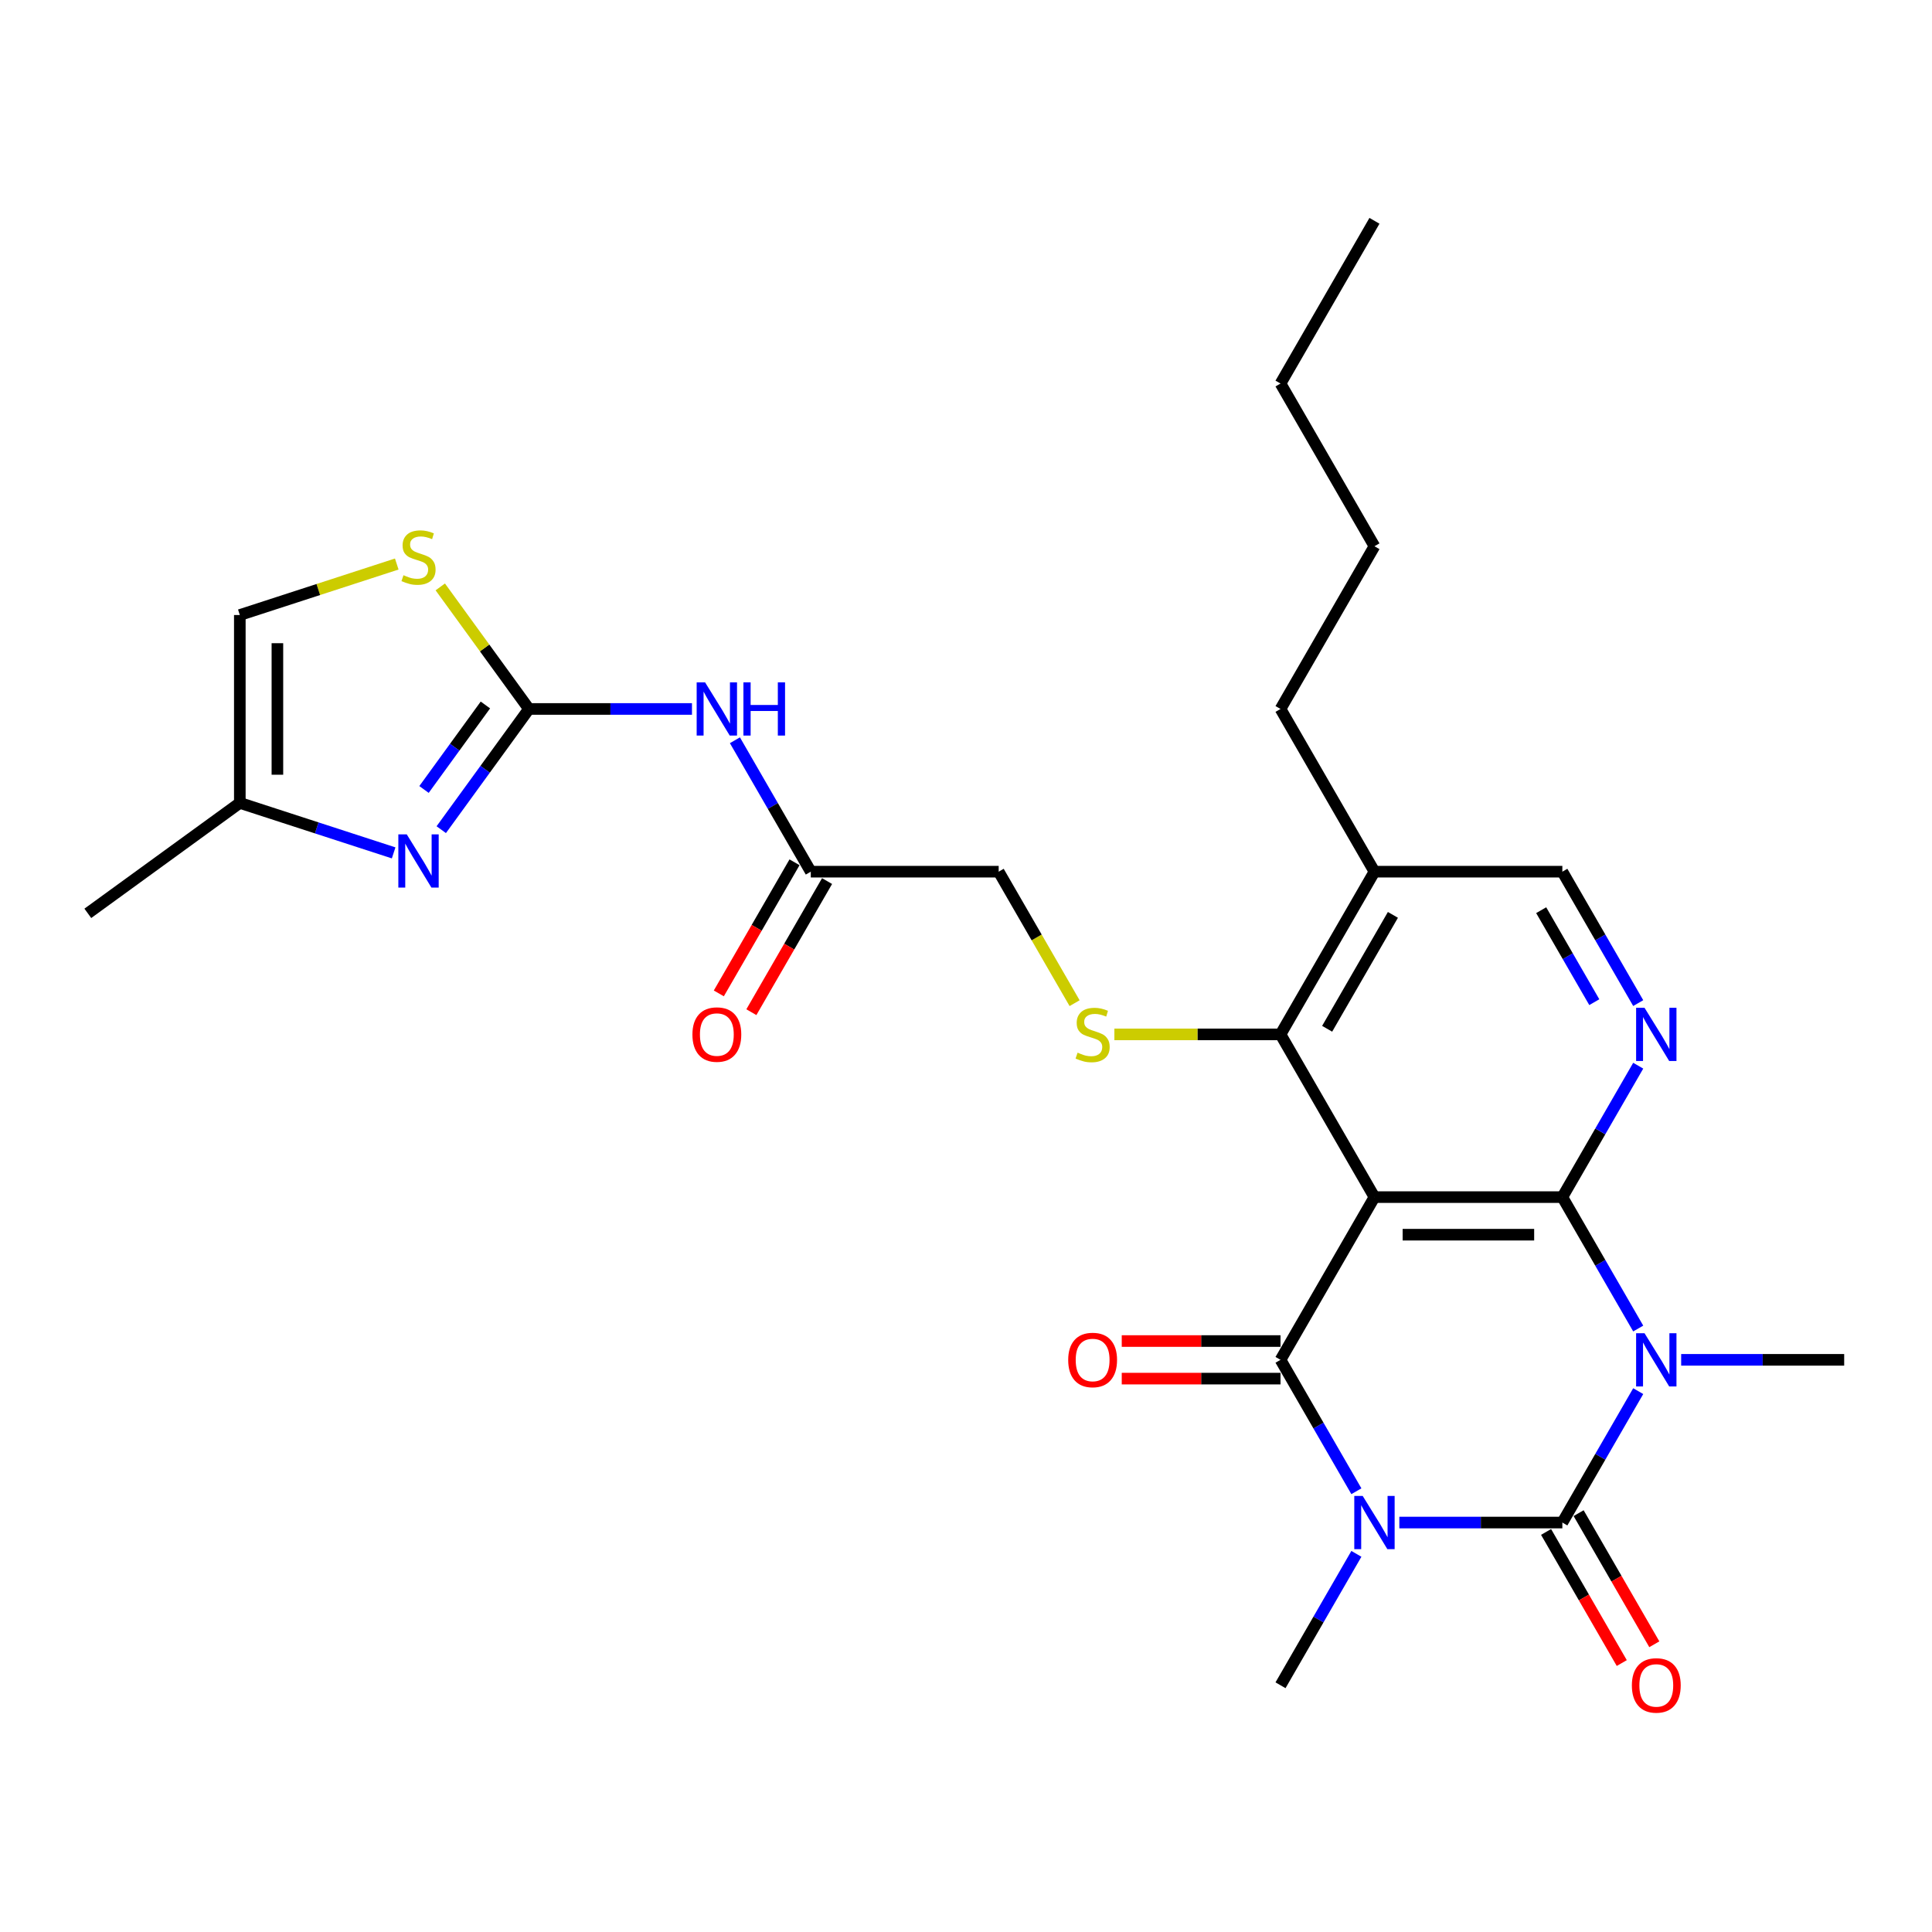 <?xml version='1.0' encoding='iso-8859-1'?>
<svg version='1.1' baseProfile='full'
              xmlns='http://www.w3.org/2000/svg'
                      xmlns:rdkit='http://www.rdkit.org/xml'
                      xmlns:xlink='http://www.w3.org/1999/xlink'
                  xml:space='preserve'
width='1000px' height='1000px' viewBox='0 0 1000 1000'>
<!-- END OF HEADER -->
<rect style='opacity:1.0;fill:#FFFFFF;stroke:none' width='1000' height='1000' x='0' y='0'> </rect>
<path class='bond-1' d='M 724.293,788.068 L 766.481,788.068' style='fill:none;fill-rule:evenodd;stroke:#0000FF;stroke-width:6px;stroke-linecap:butt;stroke-linejoin:miter;stroke-opacity:1' />
<path class='bond-1' d='M 766.481,788.068 L 808.669,788.068' style='fill:none;fill-rule:evenodd;stroke:#000000;stroke-width:6px;stroke-linecap:butt;stroke-linejoin:miter;stroke-opacity:1' />
<path class='bond-4' d='M 702.063,771.866 L 682.427,737.856' style='fill:none;fill-rule:evenodd;stroke:#0000FF;stroke-width:6px;stroke-linecap:butt;stroke-linejoin:miter;stroke-opacity:1' />
<path class='bond-4' d='M 682.427,737.856 L 662.792,703.846' style='fill:none;fill-rule:evenodd;stroke:#000000;stroke-width:6px;stroke-linecap:butt;stroke-linejoin:miter;stroke-opacity:1' />
<path class='bond-21' d='M 702.063,804.27 L 682.427,838.28' style='fill:none;fill-rule:evenodd;stroke:#0000FF;stroke-width:6px;stroke-linecap:butt;stroke-linejoin:miter;stroke-opacity:1' />
<path class='bond-21' d='M 682.427,838.28 L 662.792,872.29' style='fill:none;fill-rule:evenodd;stroke:#000000;stroke-width:6px;stroke-linecap:butt;stroke-linejoin:miter;stroke-opacity:1' />
<path class='bond-0' d='M 847.94,720.048 L 828.304,754.058' style='fill:none;fill-rule:evenodd;stroke:#0000FF;stroke-width:6px;stroke-linecap:butt;stroke-linejoin:miter;stroke-opacity:1' />
<path class='bond-0' d='M 828.304,754.058 L 808.669,788.068' style='fill:none;fill-rule:evenodd;stroke:#000000;stroke-width:6px;stroke-linecap:butt;stroke-linejoin:miter;stroke-opacity:1' />
<path class='bond-22' d='M 870.17,703.846 L 912.358,703.846' style='fill:none;fill-rule:evenodd;stroke:#0000FF;stroke-width:6px;stroke-linecap:butt;stroke-linejoin:miter;stroke-opacity:1' />
<path class='bond-22' d='M 912.358,703.846 L 954.545,703.846' style='fill:none;fill-rule:evenodd;stroke:#000000;stroke-width:6px;stroke-linecap:butt;stroke-linejoin:miter;stroke-opacity:1' />
<path class='bond-28' d='M 847.94,687.644 L 828.304,653.634' style='fill:none;fill-rule:evenodd;stroke:#0000FF;stroke-width:6px;stroke-linecap:butt;stroke-linejoin:miter;stroke-opacity:1' />
<path class='bond-28' d='M 828.304,653.634 L 808.669,619.624' style='fill:none;fill-rule:evenodd;stroke:#000000;stroke-width:6px;stroke-linecap:butt;stroke-linejoin:miter;stroke-opacity:1' />
<path class='bond-16' d='M 800.246,792.931 L 819.837,826.863' style='fill:none;fill-rule:evenodd;stroke:#000000;stroke-width:6px;stroke-linecap:butt;stroke-linejoin:miter;stroke-opacity:1' />
<path class='bond-16' d='M 819.837,826.863 L 839.428,860.795' style='fill:none;fill-rule:evenodd;stroke:#FF0000;stroke-width:6px;stroke-linecap:butt;stroke-linejoin:miter;stroke-opacity:1' />
<path class='bond-16' d='M 817.091,783.206 L 836.682,817.138' style='fill:none;fill-rule:evenodd;stroke:#000000;stroke-width:6px;stroke-linecap:butt;stroke-linejoin:miter;stroke-opacity:1' />
<path class='bond-16' d='M 836.682,817.138 L 856.272,851.07' style='fill:none;fill-rule:evenodd;stroke:#FF0000;stroke-width:6px;stroke-linecap:butt;stroke-linejoin:miter;stroke-opacity:1' />
<path class='bond-2' d='M 808.669,619.624 L 711.417,619.624' style='fill:none;fill-rule:evenodd;stroke:#000000;stroke-width:6px;stroke-linecap:butt;stroke-linejoin:miter;stroke-opacity:1' />
<path class='bond-2' d='M 794.081,639.074 L 726.005,639.074' style='fill:none;fill-rule:evenodd;stroke:#000000;stroke-width:6px;stroke-linecap:butt;stroke-linejoin:miter;stroke-opacity:1' />
<path class='bond-6' d='M 808.669,619.624 L 828.304,585.614' style='fill:none;fill-rule:evenodd;stroke:#000000;stroke-width:6px;stroke-linecap:butt;stroke-linejoin:miter;stroke-opacity:1' />
<path class='bond-6' d='M 828.304,585.614 L 847.94,551.604' style='fill:none;fill-rule:evenodd;stroke:#0000FF;stroke-width:6px;stroke-linecap:butt;stroke-linejoin:miter;stroke-opacity:1' />
<path class='bond-3' d='M 711.417,619.624 L 662.792,703.846' style='fill:none;fill-rule:evenodd;stroke:#000000;stroke-width:6px;stroke-linecap:butt;stroke-linejoin:miter;stroke-opacity:1' />
<path class='bond-7' d='M 711.417,619.624 L 662.792,535.402' style='fill:none;fill-rule:evenodd;stroke:#000000;stroke-width:6px;stroke-linecap:butt;stroke-linejoin:miter;stroke-opacity:1' />
<path class='bond-17' d='M 662.792,694.121 L 621.703,694.121' style='fill:none;fill-rule:evenodd;stroke:#000000;stroke-width:6px;stroke-linecap:butt;stroke-linejoin:miter;stroke-opacity:1' />
<path class='bond-17' d='M 621.703,694.121 L 580.614,694.121' style='fill:none;fill-rule:evenodd;stroke:#FF0000;stroke-width:6px;stroke-linecap:butt;stroke-linejoin:miter;stroke-opacity:1' />
<path class='bond-17' d='M 662.792,713.571 L 621.703,713.571' style='fill:none;fill-rule:evenodd;stroke:#000000;stroke-width:6px;stroke-linecap:butt;stroke-linejoin:miter;stroke-opacity:1' />
<path class='bond-17' d='M 621.703,713.571 L 580.614,713.571' style='fill:none;fill-rule:evenodd;stroke:#FF0000;stroke-width:6px;stroke-linecap:butt;stroke-linejoin:miter;stroke-opacity:1' />
<path class='bond-5' d='M 273.787,366.958 L 315.974,366.958' style='fill:none;fill-rule:evenodd;stroke:#000000;stroke-width:6px;stroke-linecap:butt;stroke-linejoin:miter;stroke-opacity:1' />
<path class='bond-5' d='M 315.974,366.958 L 358.162,366.958' style='fill:none;fill-rule:evenodd;stroke:#0000FF;stroke-width:6px;stroke-linecap:butt;stroke-linejoin:miter;stroke-opacity:1' />
<path class='bond-8' d='M 273.787,366.958 L 251.091,398.196' style='fill:none;fill-rule:evenodd;stroke:#000000;stroke-width:6px;stroke-linecap:butt;stroke-linejoin:miter;stroke-opacity:1' />
<path class='bond-8' d='M 251.091,398.196 L 228.395,429.434' style='fill:none;fill-rule:evenodd;stroke:#0000FF;stroke-width:6px;stroke-linecap:butt;stroke-linejoin:miter;stroke-opacity:1' />
<path class='bond-8' d='M 251.242,364.897 L 235.355,386.763' style='fill:none;fill-rule:evenodd;stroke:#000000;stroke-width:6px;stroke-linecap:butt;stroke-linejoin:miter;stroke-opacity:1' />
<path class='bond-8' d='M 235.355,386.763 L 219.468,408.63' style='fill:none;fill-rule:evenodd;stroke:#0000FF;stroke-width:6px;stroke-linecap:butt;stroke-linejoin:miter;stroke-opacity:1' />
<path class='bond-10' d='M 273.787,366.958 L 250.836,335.369' style='fill:none;fill-rule:evenodd;stroke:#000000;stroke-width:6px;stroke-linecap:butt;stroke-linejoin:miter;stroke-opacity:1' />
<path class='bond-10' d='M 250.836,335.369 L 227.886,303.78' style='fill:none;fill-rule:evenodd;stroke:#CCCC00;stroke-width:6px;stroke-linecap:butt;stroke-linejoin:miter;stroke-opacity:1' />
<path class='bond-29' d='M 847.94,519.2 L 828.304,485.19' style='fill:none;fill-rule:evenodd;stroke:#0000FF;stroke-width:6px;stroke-linecap:butt;stroke-linejoin:miter;stroke-opacity:1' />
<path class='bond-29' d='M 828.304,485.19 L 808.669,451.18' style='fill:none;fill-rule:evenodd;stroke:#000000;stroke-width:6px;stroke-linecap:butt;stroke-linejoin:miter;stroke-opacity:1' />
<path class='bond-29' d='M 825.205,518.722 L 811.46,494.915' style='fill:none;fill-rule:evenodd;stroke:#0000FF;stroke-width:6px;stroke-linecap:butt;stroke-linejoin:miter;stroke-opacity:1' />
<path class='bond-29' d='M 811.46,494.915 L 797.715,471.108' style='fill:none;fill-rule:evenodd;stroke:#000000;stroke-width:6px;stroke-linecap:butt;stroke-linejoin:miter;stroke-opacity:1' />
<path class='bond-11' d='M 662.792,535.402 L 619.797,535.402' style='fill:none;fill-rule:evenodd;stroke:#000000;stroke-width:6px;stroke-linecap:butt;stroke-linejoin:miter;stroke-opacity:1' />
<path class='bond-11' d='M 619.797,535.402 L 576.802,535.402' style='fill:none;fill-rule:evenodd;stroke:#CCCC00;stroke-width:6px;stroke-linecap:butt;stroke-linejoin:miter;stroke-opacity:1' />
<path class='bond-14' d='M 662.792,535.402 L 711.417,451.18' style='fill:none;fill-rule:evenodd;stroke:#000000;stroke-width:6px;stroke-linecap:butt;stroke-linejoin:miter;stroke-opacity:1' />
<path class='bond-14' d='M 686.93,532.494 L 720.968,473.538' style='fill:none;fill-rule:evenodd;stroke:#000000;stroke-width:6px;stroke-linecap:butt;stroke-linejoin:miter;stroke-opacity:1' />
<path class='bond-12' d='M 203.748,441.452 L 163.94,428.518' style='fill:none;fill-rule:evenodd;stroke:#0000FF;stroke-width:6px;stroke-linecap:butt;stroke-linejoin:miter;stroke-opacity:1' />
<path class='bond-12' d='M 163.94,428.518 L 124.132,415.583' style='fill:none;fill-rule:evenodd;stroke:#000000;stroke-width:6px;stroke-linecap:butt;stroke-linejoin:miter;stroke-opacity:1' />
<path class='bond-9' d='M 380.392,383.16 L 400.028,417.17' style='fill:none;fill-rule:evenodd;stroke:#0000FF;stroke-width:6px;stroke-linecap:butt;stroke-linejoin:miter;stroke-opacity:1' />
<path class='bond-9' d='M 400.028,417.17 L 419.664,451.18' style='fill:none;fill-rule:evenodd;stroke:#000000;stroke-width:6px;stroke-linecap:butt;stroke-linejoin:miter;stroke-opacity:1' />
<path class='bond-15' d='M 205.362,291.939 L 164.747,305.136' style='fill:none;fill-rule:evenodd;stroke:#CCCC00;stroke-width:6px;stroke-linecap:butt;stroke-linejoin:miter;stroke-opacity:1' />
<path class='bond-15' d='M 164.747,305.136 L 124.132,318.332' style='fill:none;fill-rule:evenodd;stroke:#000000;stroke-width:6px;stroke-linecap:butt;stroke-linejoin:miter;stroke-opacity:1' />
<path class='bond-20' d='M 556.209,519.239 L 536.562,485.209' style='fill:none;fill-rule:evenodd;stroke:#CCCC00;stroke-width:6px;stroke-linecap:butt;stroke-linejoin:miter;stroke-opacity:1' />
<path class='bond-20' d='M 536.562,485.209 L 516.915,451.18' style='fill:none;fill-rule:evenodd;stroke:#000000;stroke-width:6px;stroke-linecap:butt;stroke-linejoin:miter;stroke-opacity:1' />
<path class='bond-24' d='M 124.132,415.583 L 45.455,472.746' style='fill:none;fill-rule:evenodd;stroke:#000000;stroke-width:6px;stroke-linecap:butt;stroke-linejoin:miter;stroke-opacity:1' />
<path class='bond-30' d='M 124.132,415.583 L 124.132,318.332' style='fill:none;fill-rule:evenodd;stroke:#000000;stroke-width:6px;stroke-linecap:butt;stroke-linejoin:miter;stroke-opacity:1' />
<path class='bond-30' d='M 143.583,400.996 L 143.583,332.92' style='fill:none;fill-rule:evenodd;stroke:#000000;stroke-width:6px;stroke-linecap:butt;stroke-linejoin:miter;stroke-opacity:1' />
<path class='bond-13' d='M 419.664,451.18 L 516.915,451.18' style='fill:none;fill-rule:evenodd;stroke:#000000;stroke-width:6px;stroke-linecap:butt;stroke-linejoin:miter;stroke-opacity:1' />
<path class='bond-19' d='M 411.241,446.317 L 391.651,480.25' style='fill:none;fill-rule:evenodd;stroke:#000000;stroke-width:6px;stroke-linecap:butt;stroke-linejoin:miter;stroke-opacity:1' />
<path class='bond-19' d='M 391.651,480.25 L 372.06,514.182' style='fill:none;fill-rule:evenodd;stroke:#FF0000;stroke-width:6px;stroke-linecap:butt;stroke-linejoin:miter;stroke-opacity:1' />
<path class='bond-19' d='M 428.086,456.042 L 408.495,489.975' style='fill:none;fill-rule:evenodd;stroke:#000000;stroke-width:6px;stroke-linecap:butt;stroke-linejoin:miter;stroke-opacity:1' />
<path class='bond-19' d='M 408.495,489.975 L 388.904,523.907' style='fill:none;fill-rule:evenodd;stroke:#FF0000;stroke-width:6px;stroke-linecap:butt;stroke-linejoin:miter;stroke-opacity:1' />
<path class='bond-18' d='M 711.417,451.18 L 808.669,451.18' style='fill:none;fill-rule:evenodd;stroke:#000000;stroke-width:6px;stroke-linecap:butt;stroke-linejoin:miter;stroke-opacity:1' />
<path class='bond-23' d='M 711.417,451.18 L 662.792,366.958' style='fill:none;fill-rule:evenodd;stroke:#000000;stroke-width:6px;stroke-linecap:butt;stroke-linejoin:miter;stroke-opacity:1' />
<path class='bond-25' d='M 662.792,366.958 L 711.417,282.736' style='fill:none;fill-rule:evenodd;stroke:#000000;stroke-width:6px;stroke-linecap:butt;stroke-linejoin:miter;stroke-opacity:1' />
<path class='bond-26' d='M 711.417,282.736 L 662.792,198.514' style='fill:none;fill-rule:evenodd;stroke:#000000;stroke-width:6px;stroke-linecap:butt;stroke-linejoin:miter;stroke-opacity:1' />
<path class='bond-27' d='M 662.792,198.514 L 711.417,114.292' style='fill:none;fill-rule:evenodd;stroke:#000000;stroke-width:6px;stroke-linecap:butt;stroke-linejoin:miter;stroke-opacity:1' />
<path  class='atom-0' d='M 705.329 774.297
L 714.354 788.885
Q 715.249 790.324, 716.688 792.931
Q 718.128 795.537, 718.205 795.693
L 718.205 774.297
L 721.862 774.297
L 721.862 801.839
L 718.089 801.839
L 708.403 785.89
Q 707.274 784.022, 706.069 781.883
Q 704.902 779.743, 704.551 779.082
L 704.551 801.839
L 700.973 801.839
L 700.973 774.297
L 705.329 774.297
' fill='#0000FF'/>
<path  class='atom-1' d='M 851.206 690.075
L 860.231 704.663
Q 861.126 706.102, 862.565 708.709
Q 864.005 711.315, 864.082 711.471
L 864.082 690.075
L 867.739 690.075
L 867.739 717.617
L 863.966 717.617
L 854.279 701.668
Q 853.151 699.8, 851.945 697.661
Q 850.778 695.521, 850.428 694.86
L 850.428 717.617
L 846.849 717.617
L 846.849 690.075
L 851.206 690.075
' fill='#0000FF'/>
<path  class='atom-7' d='M 851.206 521.631
L 860.231 536.219
Q 861.126 537.658, 862.565 540.264
Q 864.005 542.871, 864.082 543.026
L 864.082 521.631
L 867.739 521.631
L 867.739 549.173
L 863.966 549.173
L 854.279 533.224
Q 853.151 531.356, 851.945 529.217
Q 850.778 527.077, 850.428 526.416
L 850.428 549.173
L 846.849 549.173
L 846.849 521.631
L 851.206 521.631
' fill='#0000FF'/>
<path  class='atom-9' d='M 210.536 431.865
L 219.561 446.453
Q 220.456 447.892, 221.895 450.498
Q 223.334 453.105, 223.412 453.26
L 223.412 431.865
L 227.069 431.865
L 227.069 459.407
L 223.295 459.407
L 213.609 443.457
Q 212.481 441.59, 211.275 439.451
Q 210.108 437.311, 209.758 436.65
L 209.758 459.407
L 206.179 459.407
L 206.179 431.865
L 210.536 431.865
' fill='#0000FF'/>
<path  class='atom-10' d='M 364.95 353.187
L 373.975 367.775
Q 374.87 369.214, 376.309 371.82
Q 377.748 374.427, 377.826 374.582
L 377.826 353.187
L 381.483 353.187
L 381.483 380.729
L 377.709 380.729
L 368.023 364.779
Q 366.895 362.912, 365.689 360.773
Q 364.522 358.633, 364.172 357.972
L 364.172 380.729
L 360.593 380.729
L 360.593 353.187
L 364.95 353.187
' fill='#0000FF'/>
<path  class='atom-10' d='M 384.789 353.187
L 388.524 353.187
L 388.524 364.896
L 402.606 364.896
L 402.606 353.187
L 406.34 353.187
L 406.34 380.729
L 402.606 380.729
L 402.606 368.008
L 388.524 368.008
L 388.524 380.729
L 384.789 380.729
L 384.789 353.187
' fill='#0000FF'/>
<path  class='atom-11' d='M 208.844 297.733
Q 209.155 297.849, 210.439 298.394
Q 211.722 298.939, 213.123 299.289
Q 214.562 299.6, 215.963 299.6
Q 218.569 299.6, 220.086 298.355
Q 221.603 297.071, 221.603 294.854
Q 221.603 293.337, 220.825 292.403
Q 220.086 291.47, 218.919 290.964
Q 217.752 290.458, 215.807 289.875
Q 213.356 289.136, 211.878 288.436
Q 210.439 287.735, 209.388 286.257
Q 208.377 284.779, 208.377 282.289
Q 208.377 278.827, 210.711 276.688
Q 213.084 274.548, 217.752 274.548
Q 220.942 274.548, 224.56 276.065
L 223.665 279.061
Q 220.358 277.699, 217.869 277.699
Q 215.185 277.699, 213.706 278.827
Q 212.228 279.916, 212.267 281.822
Q 212.267 283.301, 213.006 284.195
Q 213.784 285.09, 214.873 285.596
Q 216.001 286.101, 217.869 286.685
Q 220.358 287.463, 221.837 288.241
Q 223.315 289.019, 224.365 290.614
Q 225.454 292.17, 225.454 294.854
Q 225.454 298.666, 222.887 300.728
Q 220.358 302.751, 216.118 302.751
Q 213.667 302.751, 211.8 302.206
Q 209.972 301.701, 207.793 300.806
L 208.844 297.733
' fill='#CCCC00'/>
<path  class='atom-12' d='M 557.76 544.855
Q 558.072 544.971, 559.355 545.516
Q 560.639 546.061, 562.039 546.411
Q 563.479 546.722, 564.879 546.722
Q 567.485 546.722, 569.003 545.477
Q 570.52 544.193, 570.52 541.976
Q 570.52 540.459, 569.742 539.525
Q 569.003 538.592, 567.836 538.086
Q 566.669 537.58, 564.724 536.997
Q 562.273 536.258, 560.795 535.558
Q 559.355 534.857, 558.305 533.379
Q 557.294 531.901, 557.294 529.411
Q 557.294 525.949, 559.628 523.81
Q 562.001 521.67, 566.669 521.67
Q 569.858 521.67, 573.476 523.187
L 572.581 526.183
Q 569.275 524.821, 566.785 524.821
Q 564.101 524.821, 562.623 525.949
Q 561.145 527.038, 561.184 528.944
Q 561.184 530.423, 561.923 531.317
Q 562.701 532.212, 563.79 532.718
Q 564.918 533.224, 566.785 533.807
Q 569.275 534.585, 570.753 535.363
Q 572.231 536.141, 573.282 537.736
Q 574.371 539.292, 574.371 541.976
Q 574.371 545.788, 571.803 547.85
Q 569.275 549.873, 565.035 549.873
Q 562.584 549.873, 560.717 549.328
Q 558.888 548.823, 556.71 547.928
L 557.76 544.855
' fill='#CCCC00'/>
<path  class='atom-17' d='M 844.652 872.368
Q 844.652 865.755, 847.919 862.059
Q 851.187 858.364, 857.294 858.364
Q 863.402 858.364, 866.669 862.059
Q 869.937 865.755, 869.937 872.368
Q 869.937 879.059, 866.63 882.871
Q 863.324 886.644, 857.294 886.644
Q 851.226 886.644, 847.919 882.871
Q 844.652 879.098, 844.652 872.368
M 857.294 883.532
Q 861.495 883.532, 863.752 880.732
Q 866.047 877.892, 866.047 872.368
Q 866.047 866.961, 863.752 864.238
Q 861.495 861.476, 857.294 861.476
Q 853.093 861.476, 850.798 864.199
Q 848.542 866.922, 848.542 872.368
Q 848.542 877.931, 850.798 880.732
Q 853.093 883.532, 857.294 883.532
' fill='#FF0000'/>
<path  class='atom-18' d='M 552.898 703.924
Q 552.898 697.311, 556.165 693.615
Q 559.433 689.92, 565.54 689.92
Q 571.648 689.92, 574.915 693.615
Q 578.183 697.311, 578.183 703.924
Q 578.183 710.615, 574.877 714.427
Q 571.57 718.2, 565.54 718.2
Q 559.472 718.2, 556.165 714.427
Q 552.898 710.654, 552.898 703.924
M 565.54 715.088
Q 569.742 715.088, 571.998 712.287
Q 574.293 709.448, 574.293 703.924
Q 574.293 698.517, 571.998 695.794
Q 569.742 693.032, 565.54 693.032
Q 561.339 693.032, 559.044 695.755
Q 556.788 698.478, 556.788 703.924
Q 556.788 709.487, 559.044 712.287
Q 561.339 715.088, 565.54 715.088
' fill='#FF0000'/>
<path  class='atom-20' d='M 358.395 535.48
Q 358.395 528.867, 361.663 525.171
Q 364.931 521.476, 371.038 521.476
Q 377.145 521.476, 380.413 525.171
Q 383.681 528.867, 383.681 535.48
Q 383.681 542.171, 380.374 545.983
Q 377.068 549.756, 371.038 549.756
Q 364.97 549.756, 361.663 545.983
Q 358.395 542.21, 358.395 535.48
M 371.038 546.644
Q 375.239 546.644, 377.495 543.843
Q 379.791 541.004, 379.791 535.48
Q 379.791 530.073, 377.495 527.35
Q 375.239 524.588, 371.038 524.588
Q 366.837 524.588, 364.542 527.311
Q 362.285 530.034, 362.285 535.48
Q 362.285 541.043, 364.542 543.843
Q 366.837 546.644, 371.038 546.644
' fill='#FF0000'/>
</svg>
